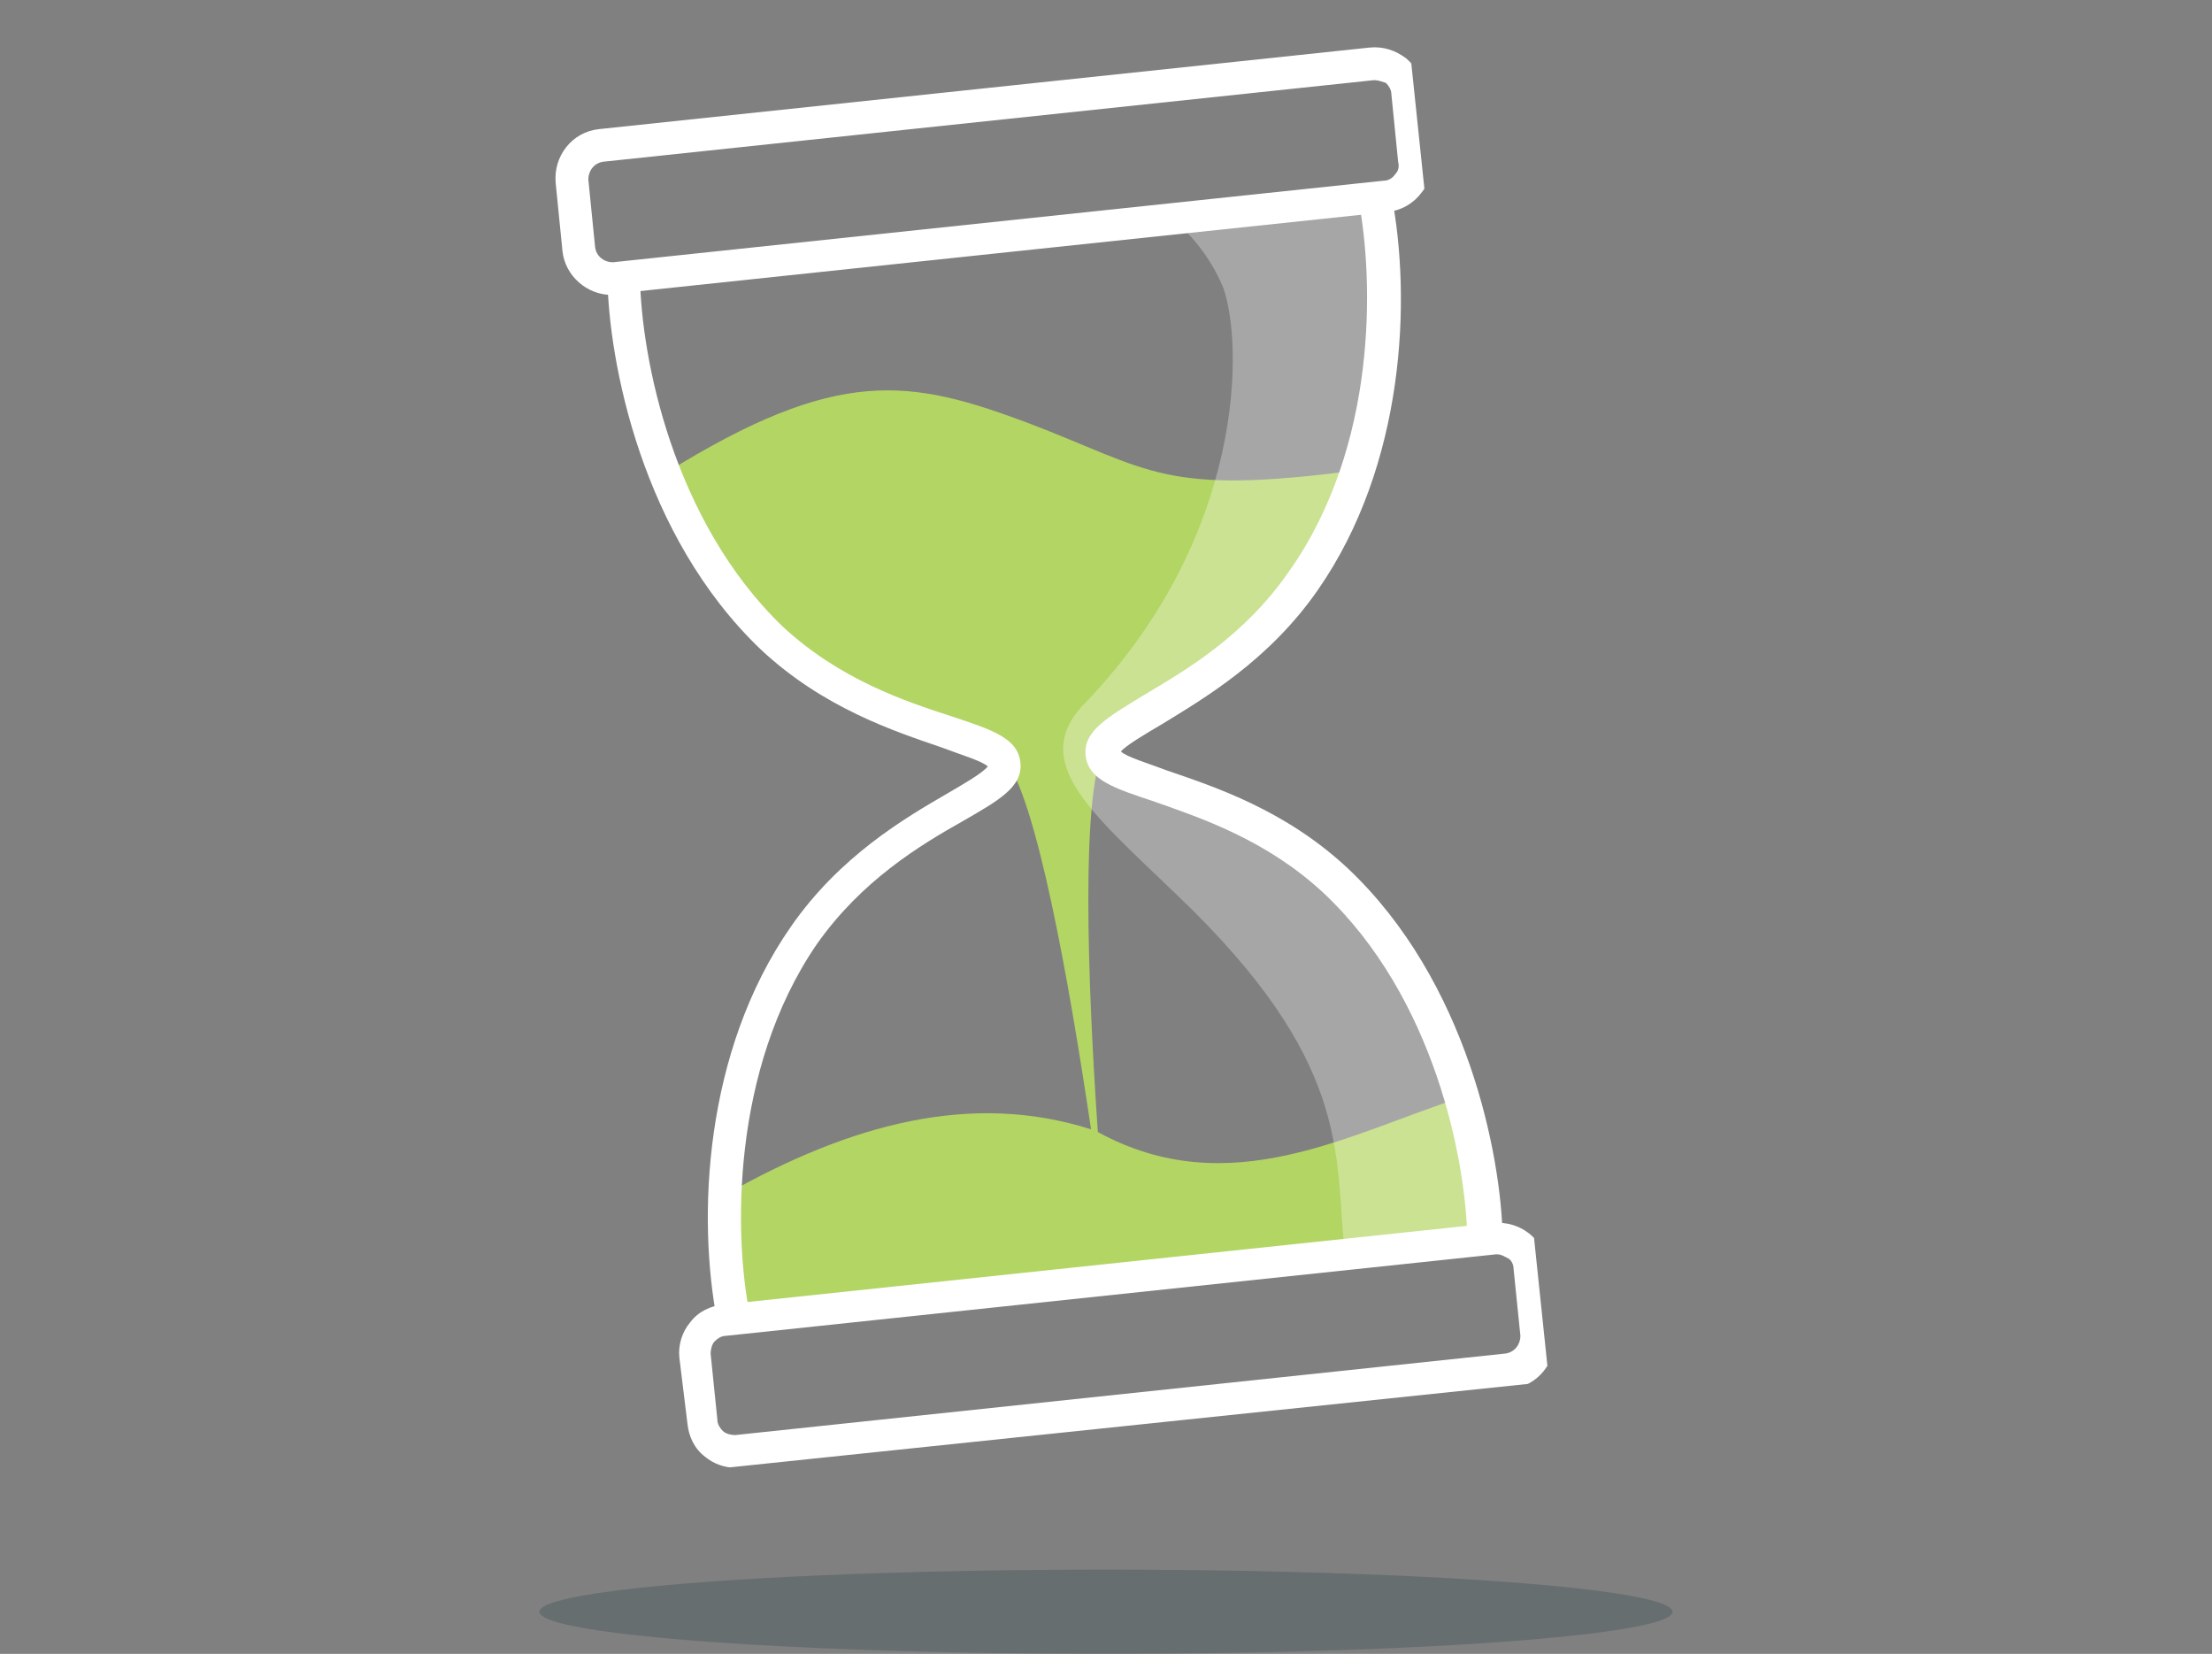 <?xml version="1.0" encoding="utf-8"?>
<!-- Generator: Adobe Illustrator 25.2.3, SVG Export Plug-In . SVG Version: 6.00 Build 0)  -->
<svg version="1.1" id="Layer_1" xmlns="http://www.w3.org/2000/svg" xmlns:xlink="http://www.w3.org/1999/xlink" x="0px" y="0px"
	 viewBox="0 0 162.8 121.7" style="enable-background:new 0 0 162.8 121.7;" xml:space="preserve">
<rect x="0" y="0" width="162.8" height="121.7" fill="#808080" stroke="none"/>
<style type="text/css">
	.st0{clip-path:url(#SVGID_2_);}
	.st1{fill:#B3D564;}
	.st2{fill:#FFFFFF;}
	.st3{opacity:0.3;fill:#FFFFFF;enable-background:new    ;}
	.st4{opacity:0.2;fill:#00292F;}
	.st5{fill:none;stroke:#FFFFFF;stroke-width:2.402;stroke-miterlimit:10;}
	.st6{fill:none;stroke:#FFFFFF;stroke-width:2.168;stroke-linecap:round;stroke-linejoin:round;stroke-miterlimit:10;}
	.st7{opacity:0.3;fill:url(#SVGID_3_);enable-background:new    ;}
	.st8{opacity:0.3;fill:none;enable-background:new    ;}
	.st9{fill:none;stroke:#FFFFFF;stroke-width:2.402;stroke-linecap:round;stroke-miterlimit:10;}
	.st10{fill:none;stroke:#FFFFFF;stroke-width:2.402;stroke-linecap:round;stroke-linejoin:round;stroke-miterlimit:10;}
	.st11{fill:url(#SVGID_4_);}
	.st12{fill:url(#SVGID_5_);}
	.st13{fill:url(#SVGID_6_);}
	.st14{fill:url(#SVGID_7_);}
	.st15{fill:url(#SVGID_8_);}
	.st16{fill:url(#SVGID_9_);}
	.st17{fill:url(#SVGID_10_);}
	.st18{fill:url(#SVGID_11_);}
	.st19{fill:url(#SVGID_12_);}
	.st20{fill:url(#SVGID_13_);}
	.st21{fill:url(#SVGID_14_);}
	.st22{fill:url(#SVGID_15_);}
	.st23{fill:url(#SVGID_16_);}
	.st24{fill:url(#SVGID_17_);}
	.st25{fill:url(#SVGID_18_);}
	.st26{fill:url(#SVGID_19_);}
	.st27{fill:url(#SVGID_20_);}
	.st28{fill:url(#SVGID_21_);}
	.st29{fill:url(#SVGID_22_);}
	.st30{fill:url(#SVGID_23_);}
	.st31{fill:url(#SVGID_24_);}
	.st32{fill:url(#SVGID_25_);}
	.st33{fill:url(#SVGID_26_);}
	.st34{fill:url(#SVGID_27_);}
	.st35{fill:url(#SVGID_28_);}
	.st36{fill:url(#SVGID_29_);}
	.st37{fill:url(#SVGID_30_);}
	.st38{fill:url(#SVGID_31_);}
	.st39{fill:url(#SVGID_32_);}
	.st40{fill:url(#SVGID_33_);}
	.st41{fill:url(#SVGID_34_);}
	.st42{fill:url(#SVGID_35_);}
	.st43{fill:url(#SVGID_36_);}
	.st44{fill:url(#SVGID_37_);}
	.st45{fill:url(#SVGID_38_);}
	.st46{fill:url(#SVGID_39_);}
	.st47{fill:url(#SVGID_40_);}
	.st48{fill:url(#SVGID_41_);}
	.st49{fill:url(#SVGID_42_);}
	.st50{fill:url(#SVGID_43_);}
	.st51{fill:url(#SVGID_44_);stroke:#00ADC8;stroke-width:3;stroke-linecap:round;stroke-linejoin:round;stroke-miterlimit:10;}
	.st52{fill:url(#SVGID_45_);stroke:#00ADC8;stroke-width:3;stroke-linecap:round;stroke-linejoin:round;stroke-miterlimit:10;}
	.st53{fill:url(#SVGID_46_);}
	.st54{fill:url(#SVGID_47_);}
	.st55{fill:url(#SVGID_48_);}
	.st56{fill:url(#SVGID_49_);}
	.st57{fill:url(#SVGID_50_);}
	.st58{fill:url(#SVGID_51_);}
	.st59{fill:url(#SVGID_52_);}
	.st60{fill:url(#SVGID_53_);}
	.st61{fill:url(#SVGID_54_);}
	.st62{fill:url(#SVGID_55_);}
	.st63{fill:url(#SVGID_56_);}
	.st64{fill:url(#SVGID_57_);}
	.st65{fill:url(#SVGID_58_);}
	.st66{fill:url(#SVGID_59_);}
	.st67{fill:url(#SVGID_60_);}
	.st68{fill:url(#SVGID_61_);}
	.st69{fill:url(#SVGID_62_);}
	.st70{fill:url(#SVGID_63_);}
	.st71{fill:url(#SVGID_64_);}
	.st72{fill:url(#SVGID_65_);}
	.st73{fill:url(#SVGID_66_);}
	.st74{fill:url(#SVGID_67_);}
	.st75{fill:url(#SVGID_68_);}
	.st76{fill:url(#SVGID_69_);}
	.st77{fill:url(#SVGID_70_);}
	.st78{fill:url(#SVGID_71_);}
	.st79{fill:url(#SVGID_72_);}
	.st80{fill:url(#SVGID_73_);}
	.st81{fill:url(#SVGID_74_);}
	.st82{fill:url(#SVGID_75_);}
	.st83{fill:url(#SVGID_76_);}
	.st84{fill:url(#SVGID_77_);}
</style>
<g>
	<g>
		<defs>
			
				<rect id="SVGID_1_" x="44.7" y="6" transform="matrix(0.995 -0.104 0.104 0.995 -5.387 8.335)" width="64.3" height="99.2"/>
		</defs>
		<clipPath id="SVGID_2_">
			<use xlink:href="#SVGID_1_"  style="overflow:visible;"/>
		</clipPath>
		<g class="st0">
			<path class="st1" d="M109.2,91.2L54,97c-0.5-2.4-0.8-5.6-0.6-9.1c9.2-5.2,18.1-7.6,26.9-4.8C78.6,71.7,76.3,59,74,55.9
				c0-0.1-0.1-0.2-0.1-0.2c0-0.1-0.1-0.2-0.2-0.1c-0.8-0.8-2-1.1-3.1-1.4C60.1,51.2,53,45.1,49,34.8c12.7-7.9,18-6.9,26.6-3.7
				c9.2,3.5,9.9,5.4,24.3,3.5c-3.3,10.3-9.1,14.2-17.7,19.3c-0.1,0-0.2,0.1-0.2,0.2c-0.4,0.4-0.8,0.7-0.8,1.1
				c-1.6,3.5-1.2,16.5-0.4,28.1c9.7,5.3,18.5,0.1,26.9-2.6C108.7,84.6,109.1,88.4,109.2,91.2z"/>
			<path class="st2" d="M108,91.3c-0.1-5.9-2.4-17.9-10.6-25.6c-4.2-3.9-9-5.5-12.4-6.7c-3-1-4.9-1.6-5.1-3.4
				c-0.2-1.8,1.6-2.8,4.2-4.4c3.2-1.9,7.5-4.4,10.8-9.2c6.5-9.2,6.2-21.4,5.1-27.2l2.4-0.5c1.5,7.7,1,19.9-5.4,29.1
				c-3.6,5.2-8.4,8-11.5,9.9c-1.2,0.7-2.7,1.6-3,2c0.4,0.4,2.1,0.9,3.4,1.4c3.5,1.2,8.7,2.9,13.3,7.2c8.8,8.3,11.3,21.1,11.4,27.3
				L108,91.3z"/>
			<path class="st2" d="M52.8,97.3c-1.5-7.7-1-19.9,5.4-29.1c3.6-5.2,8.4-8,11.5-9.8c1.2-0.7,2.6-1.5,3-2c-0.4-0.4-2.1-0.9-3.4-1.4
				c-3.5-1.2-8.7-2.9-13.3-7.2c-8.8-8.4-11.2-21.2-11.3-27.4l2.4,0c0.1,5.9,2.4,17.9,10.5,25.7c4.2,3.9,9,5.5,12.4,6.6
				c3,1,4.9,1.6,5.1,3.4c0.2,1.8-1.6,2.8-4.2,4.3c-3.2,1.8-7.5,4.4-10.8,9.1C53.8,78.7,54,91,55.2,96.8L52.8,97.3z"/>
			<path class="st2" d="M45,21.7c-1.8,0-3.4-1.4-3.6-3.2l-0.5-5c-0.2-2,1.2-3.8,3.2-4l56.7-6c1-0.1,1.9,0.2,2.7,0.8
				c0.7,0.6,1.2,1.5,1.3,2.4l0.5,4.9c0.1,0.9-0.1,1.9-0.7,2.6c-0.6,0.8-1.5,1.3-2.5,1.4l-56.7,6C45.2,21.7,45.1,21.7,45,21.7z
				 M101.2,5.9c0,0-0.1,0-0.1,0l-56.7,6c-0.7,0.1-1.1,0.7-1.1,1.3l0.5,5c0.1,0.7,0.7,1.1,1.3,1.1l56.7-6c0.4,0,0.7-0.2,0.9-0.5
				c0.2-0.2,0.3-0.5,0.2-0.9l-0.5-5c0-0.3-0.2-0.6-0.4-0.8C101.7,6,101.4,5.9,101.2,5.9z"/>
			<path class="st2" d="M54.1,108c-0.8,0-1.6-0.3-2.2-0.8c-0.8-0.6-1.2-1.5-1.3-2.4L50,99.9c-0.1-0.9,0.2-1.9,0.8-2.6
				c0.6-0.8,1.5-1.2,2.4-1.3l56.7-6c1-0.1,2,0.2,2.8,0.9c0.7,0.6,1.2,1.5,1.2,2.4l0.5,4.9c0.2,2-1.2,3.8-3.2,4l-56.7,6
				C54.3,108,54.2,108,54.1,108z M110.2,92.3c0,0-0.1,0-0.1,0h0l-56.7,6c-0.3,0-0.6,0.2-0.8,0.4c-0.2,0.2-0.3,0.6-0.3,0.9l0.5,4.9
				c0,0.3,0.2,0.6,0.4,0.8c0.2,0.2,0.6,0.3,0.9,0.3l56.7-6c0.7-0.1,1.1-0.7,1.1-1.3l-0.5-4.9c0-0.4-0.2-0.7-0.4-0.8
				C110.8,92.5,110.5,92.3,110.2,92.3z"/>
			<path class="st3" d="M79.6,52C91.8,39.5,91.5,25.1,90,21.1c-1.3-3.1-3.6-5-4.3-5.4l15.2-1.8l1,1.9l0.1,8.8l-2.2,9.5l-6,11.9
				l-11.3,7.6l-1.5,1.4l1,1.5l5,1.9l12.4,6.7l5.3,8.3l3.5,10.1l0.8,8l-10,1c-0.8-7.2,0.6-13.7-11.1-25.4
				C81.1,60.4,75.6,56.5,79.6,52z"/>
		</g>
	</g>
	<ellipse class="st4" cx="81.4" cy="118.6" rx="41.7" ry="3.1"/>
</g>
</svg>
